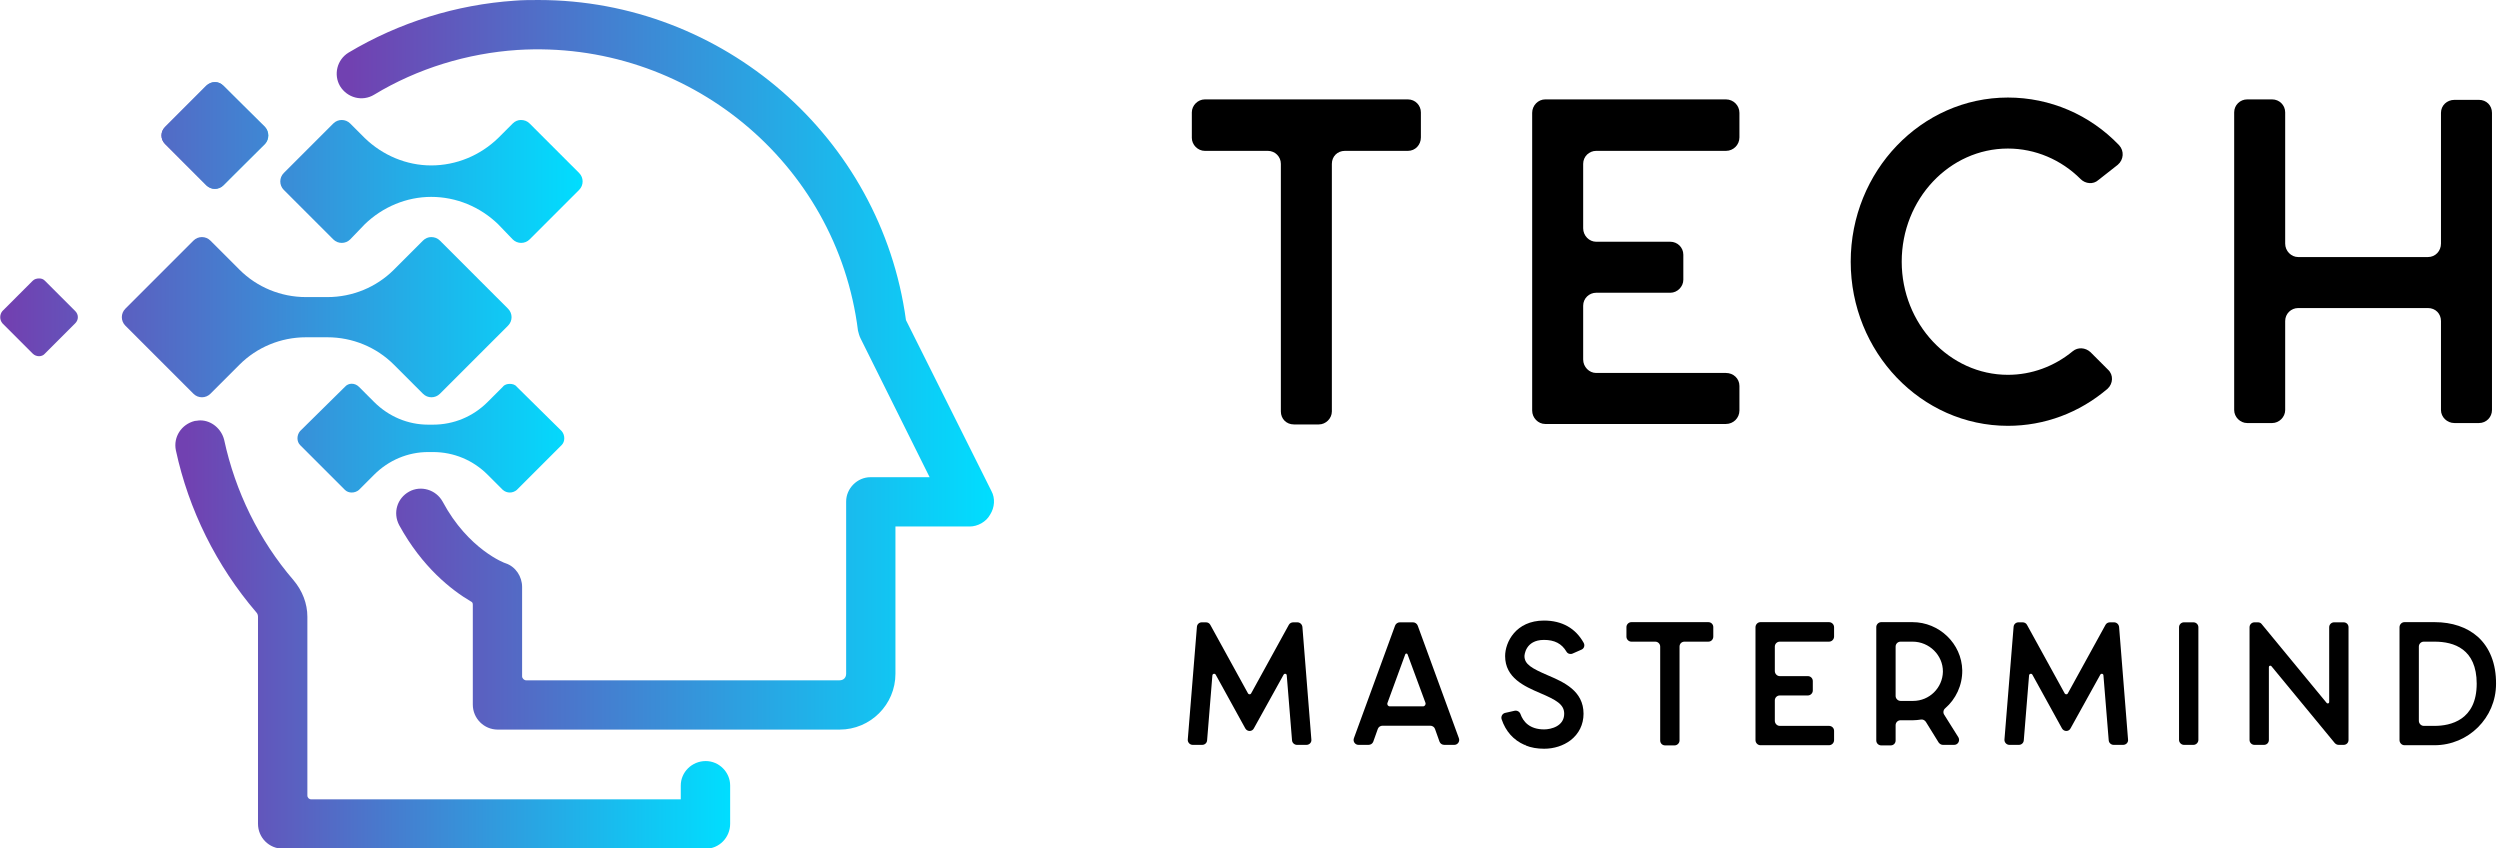 <?xml version="1.0" encoding="UTF-8" standalone="no"?>
<!DOCTYPE svg PUBLIC "-//W3C//DTD SVG 1.1//EN" "http://www.w3.org/Graphics/SVG/1.1/DTD/svg11.dtd">
<svg width="100%" height="100%" viewBox="0 0 5525 1875" version="1.1" xmlns="http://www.w3.org/2000/svg" xmlns:xlink="http://www.w3.org/1999/xlink" xml:space="preserve" xmlns:serif="http://www.serif.com/" style="fill-rule:evenodd;clip-rule:evenodd;stroke-linejoin:round;stroke-miterlimit:2;">
    <g transform="matrix(3.125,0,0,3.125,0,0)">
        <g transform="matrix(0.566,0,0,0.566,768.377,60.147)">
            <g transform="matrix(579.346,0,0,579.346,102.635,423.47)">
                <path d="M0.27,0.001C0.27,0.001 0.324,0.001 0.324,0.001C0.339,0.001 0.352,-0.012 0.352,-0.027L0.352,-0.561C0.352,-0.577 0.364,-0.589 0.38,-0.589L0.516,-0.589C0.532,-0.589 0.544,-0.602 0.544,-0.618L0.544,-0.672C0.544,-0.687 0.532,-0.7 0.516,-0.7L0.078,-0.7C0.063,-0.7 0.05,-0.687 0.05,-0.672L0.05,-0.617C0.05,-0.602 0.063,-0.589 0.078,-0.589L0.214,-0.589C0.229,-0.589 0.242,-0.577 0.242,-0.561L0.242,-0.027C0.242,-0.011 0.254,0.001 0.27,0.001Z" style="fill-rule:nonzero;"/>
            </g>
            <g transform="matrix(579.346,0,0,579.346,527.876,423.47)">
                <path d="M0.468,-0.11C0.468,-0.11 0.188,-0.11 0.188,-0.11C0.173,-0.11 0.16,-0.123 0.16,-0.139L0.16,-0.255C0.16,-0.271 0.173,-0.283 0.188,-0.283L0.348,-0.283C0.363,-0.283 0.376,-0.296 0.376,-0.311L0.376,-0.365C0.376,-0.381 0.363,-0.393 0.348,-0.393L0.188,-0.393C0.173,-0.393 0.16,-0.406 0.16,-0.422L0.16,-0.561C0.16,-0.577 0.173,-0.589 0.188,-0.589L0.468,-0.589C0.484,-0.589 0.497,-0.602 0.497,-0.618L0.497,-0.671C0.497,-0.687 0.484,-0.7 0.468,-0.7L0.078,-0.7C0.063,-0.7 0.05,-0.687 0.05,-0.671L0.05,-0.029C0.05,-0.013 0.063,-0 0.078,-0L0.468,-0C0.484,-0 0.497,-0.013 0.497,-0.029L0.497,-0.082C0.497,-0.098 0.484,-0.11 0.468,-0.11Z" style="fill-rule:nonzero;"/>
            </g>
            <g transform="matrix(579.346,0,0,579.346,925.886,423.47)">
                <path d="M0.389,0.004C0.468,0.004 0.543,-0.024 0.604,-0.076C0.616,-0.087 0.617,-0.106 0.605,-0.117L0.567,-0.155C0.556,-0.165 0.54,-0.166 0.529,-0.157C0.489,-0.124 0.44,-0.106 0.389,-0.106C0.263,-0.106 0.16,-0.216 0.16,-0.35C0.16,-0.485 0.263,-0.594 0.389,-0.594C0.448,-0.594 0.504,-0.57 0.546,-0.528C0.556,-0.518 0.573,-0.516 0.584,-0.526L0.626,-0.559C0.639,-0.57 0.64,-0.589 0.629,-0.601C0.566,-0.667 0.48,-0.704 0.389,-0.704C0.202,-0.704 0.05,-0.545 0.05,-0.35C0.05,-0.155 0.202,0.004 0.389,0.004Z" style="fill-rule:nonzero;"/>
            </g>
            <g transform="matrix(579.346,0,0,579.346,1405.01,423.47)">
                <path d="M0.188,-0.25L0.468,-0.25C0.484,-0.25 0.496,-0.238 0.496,-0.222L0.496,-0.03C0.496,-0.015 0.509,-0.002 0.525,-0.002L0.578,-0.002C0.594,-0.002 0.606,-0.015 0.606,-0.03L0.606,-0.671C0.606,-0.687 0.594,-0.699 0.578,-0.699L0.525,-0.699C0.509,-0.699 0.496,-0.687 0.496,-0.671L0.496,-0.389C0.496,-0.373 0.484,-0.36 0.468,-0.36L0.188,-0.36C0.173,-0.36 0.16,-0.373 0.16,-0.389L0.16,-0.672C0.16,-0.688 0.147,-0.7 0.132,-0.7L0.078,-0.7C0.063,-0.7 0.05,-0.688 0.05,-0.672L0.05,-0.03C0.05,-0.015 0.063,-0.002 0.078,-0.002L0.132,-0.002C0.147,-0.002 0.16,-0.015 0.16,-0.03L0.16,-0.222C0.16,-0.238 0.173,-0.25 0.188,-0.25Z" style="fill-rule:nonzero;"/>
            </g>
            <g transform="matrix(219.682,0,0,219.682,115.537,824.861)">
                <path d="M0.209,-0.401C0.209,-0.401 0.377,-0.096 0.377,-0.096C0.388,-0.076 0.416,-0.076 0.426,-0.096L0.595,-0.401C0.6,-0.41 0.613,-0.407 0.613,-0.397L0.643,-0.028C0.644,-0.013 0.657,-0.002 0.671,-0.002L0.725,-0.002C0.742,-0.002 0.755,-0.016 0.753,-0.032L0.702,-0.673C0.7,-0.688 0.688,-0.699 0.673,-0.699L0.65,-0.699C0.64,-0.699 0.63,-0.694 0.625,-0.685L0.41,-0.294C0.407,-0.288 0.397,-0.288 0.393,-0.294L0.178,-0.685C0.173,-0.694 0.164,-0.699 0.153,-0.699L0.13,-0.699C0.115,-0.699 0.103,-0.688 0.102,-0.673L0.05,-0.032C0.049,-0.016 0.062,-0.002 0.078,-0.002L0.132,-0.002C0.147,-0.002 0.159,-0.013 0.16,-0.028L0.19,-0.397C0.191,-0.407 0.204,-0.41 0.209,-0.401Z" style="fill-rule:nonzero;"/>
            </g>
            <g transform="matrix(219.682,0,0,219.682,322.697,824.861)">
                <path d="M0.215,-0.111C0.215,-0.111 0.486,-0.111 0.486,-0.111C0.498,-0.111 0.509,-0.104 0.513,-0.093L0.539,-0.02C0.543,-0.009 0.554,-0.002 0.566,-0.002L0.623,-0.002C0.642,-0.002 0.656,-0.021 0.649,-0.04L0.415,-0.68C0.411,-0.691 0.4,-0.699 0.388,-0.699L0.313,-0.699C0.301,-0.699 0.29,-0.691 0.286,-0.68L0.052,-0.04C0.045,-0.021 0.059,-0.002 0.078,-0.002L0.135,-0.002C0.147,-0.002 0.158,-0.009 0.162,-0.02L0.188,-0.093C0.192,-0.104 0.203,-0.111 0.215,-0.111ZM0.357,-0.517C0.357,-0.517 0.459,-0.241 0.459,-0.241C0.462,-0.231 0.455,-0.221 0.445,-0.221L0.256,-0.221C0.246,-0.221 0.239,-0.231 0.243,-0.241L0.344,-0.517C0.346,-0.523 0.355,-0.523 0.357,-0.517Z" style="fill-rule:nonzero;"/>
            </g>
            <g transform="matrix(219.682,0,0,219.682,507.449,824.861)">
                <path d="M0.187,0.001C0.218,0.014 0.254,0.02 0.293,0.02C0.349,0.02 0.402,0.003 0.443,-0.028C0.491,-0.065 0.517,-0.118 0.517,-0.179C0.517,-0.31 0.404,-0.359 0.313,-0.398C0.223,-0.437 0.181,-0.46 0.181,-0.507C0.181,-0.508 0.184,-0.599 0.292,-0.599C0.352,-0.599 0.393,-0.578 0.42,-0.532C0.427,-0.52 0.442,-0.516 0.454,-0.521L0.504,-0.543C0.52,-0.549 0.526,-0.567 0.518,-0.582C0.472,-0.665 0.395,-0.709 0.292,-0.709C0.131,-0.709 0.071,-0.585 0.071,-0.507C0.071,-0.383 0.181,-0.335 0.269,-0.297C0.363,-0.257 0.407,-0.232 0.407,-0.179C0.407,-0.108 0.332,-0.09 0.293,-0.09C0.211,-0.09 0.174,-0.133 0.158,-0.178C0.153,-0.191 0.139,-0.199 0.125,-0.196L0.072,-0.184C0.056,-0.181 0.046,-0.164 0.051,-0.148C0.074,-0.079 0.119,-0.029 0.181,-0.002L0.187,-0.002L0.187,0.001Z" style="fill-rule:nonzero;"/>
            </g>
            <g transform="matrix(219.682,0,0,219.682,663.642,824.861)">
                <path d="M0.27,0.001C0.27,0.001 0.324,0.001 0.324,0.001C0.339,0.001 0.352,-0.012 0.352,-0.027L0.352,-0.561C0.352,-0.577 0.364,-0.589 0.38,-0.589L0.516,-0.589C0.532,-0.589 0.544,-0.602 0.544,-0.618L0.544,-0.672C0.544,-0.687 0.532,-0.7 0.516,-0.7L0.078,-0.7C0.063,-0.7 0.05,-0.687 0.05,-0.672L0.05,-0.617C0.05,-0.602 0.063,-0.589 0.078,-0.589L0.214,-0.589C0.229,-0.589 0.242,-0.577 0.242,-0.561L0.242,-0.027C0.242,-0.011 0.254,0.001 0.27,0.001Z" style="fill-rule:nonzero;"/>
            </g>
            <g transform="matrix(219.682,0,0,219.682,824.889,824.861)">
                <path d="M0.468,-0.11C0.468,-0.11 0.188,-0.11 0.188,-0.11C0.173,-0.11 0.16,-0.123 0.16,-0.139L0.16,-0.255C0.16,-0.271 0.173,-0.283 0.188,-0.283L0.348,-0.283C0.363,-0.283 0.376,-0.296 0.376,-0.311L0.376,-0.365C0.376,-0.381 0.363,-0.393 0.348,-0.393L0.188,-0.393C0.173,-0.393 0.16,-0.406 0.16,-0.422L0.16,-0.561C0.16,-0.577 0.173,-0.589 0.188,-0.589L0.468,-0.589C0.484,-0.589 0.497,-0.602 0.497,-0.618L0.497,-0.671C0.497,-0.687 0.484,-0.7 0.468,-0.7L0.078,-0.7C0.063,-0.7 0.05,-0.687 0.05,-0.671L0.05,-0.029C0.05,-0.013 0.063,-0 0.078,-0L0.468,-0C0.484,-0 0.497,-0.013 0.497,-0.029L0.497,-0.082C0.497,-0.098 0.484,-0.11 0.468,-0.11Z" style="fill-rule:nonzero;"/>
            </g>
            <g transform="matrix(219.682,0,0,219.682,975.81,824.861)">
                <path d="M0.16,-0.114C0.16,-0.13 0.173,-0.142 0.188,-0.142L0.26,-0.142C0.275,-0.142 0.29,-0.144 0.304,-0.146C0.315,-0.148 0.326,-0.142 0.332,-0.133L0.405,-0.015C0.411,-0.007 0.42,-0.002 0.429,-0.002L0.493,-0.002C0.515,-0.002 0.528,-0.026 0.517,-0.045L0.436,-0.174C0.429,-0.185 0.431,-0.201 0.442,-0.21C0.502,-0.262 0.54,-0.34 0.539,-0.426C0.536,-0.578 0.408,-0.7 0.256,-0.7L0.078,-0.7C0.063,-0.7 0.05,-0.687 0.05,-0.672L0.05,-0.027C0.05,-0.011 0.063,0.001 0.078,0.001L0.132,0.001C0.148,0.001 0.16,-0.011 0.16,-0.027L0.16,-0.114ZM0.188,-0.589C0.188,-0.589 0.257,-0.589 0.257,-0.589C0.351,-0.589 0.43,-0.512 0.429,-0.418C0.427,-0.326 0.352,-0.252 0.26,-0.252L0.188,-0.252C0.173,-0.252 0.16,-0.265 0.16,-0.28L0.16,-0.561C0.16,-0.577 0.173,-0.589 0.188,-0.589Z" style="fill-rule:nonzero;"/>
            </g>
            <g transform="matrix(219.682,0,0,219.682,1135.96,824.861)">
                <path d="M0.209,-0.401C0.209,-0.401 0.377,-0.096 0.377,-0.096C0.388,-0.076 0.416,-0.076 0.426,-0.096L0.595,-0.401C0.6,-0.41 0.613,-0.407 0.613,-0.397L0.643,-0.028C0.644,-0.013 0.657,-0.002 0.671,-0.002L0.725,-0.002C0.742,-0.002 0.755,-0.016 0.753,-0.032L0.702,-0.673C0.7,-0.688 0.688,-0.699 0.673,-0.699L0.65,-0.699C0.64,-0.699 0.63,-0.694 0.625,-0.685L0.41,-0.294C0.407,-0.288 0.397,-0.288 0.393,-0.294L0.178,-0.685C0.173,-0.694 0.164,-0.699 0.153,-0.699L0.13,-0.699C0.115,-0.699 0.103,-0.688 0.102,-0.673L0.05,-0.032C0.049,-0.016 0.062,-0.002 0.078,-0.002L0.132,-0.002C0.147,-0.002 0.159,-0.013 0.16,-0.028L0.19,-0.397C0.191,-0.407 0.204,-0.41 0.209,-0.401Z" style="fill-rule:nonzero;"/>
            </g>
            <g transform="matrix(219.682,0,0,219.682,1343.12,824.861)">
                <path d="M0.182,-0.699L0.128,-0.699C0.113,-0.699 0.1,-0.687 0.1,-0.671L0.1,-0.03C0.1,-0.015 0.113,-0.002 0.128,-0.002L0.182,-0.002C0.197,-0.002 0.21,-0.015 0.21,-0.03L0.21,-0.671C0.21,-0.687 0.197,-0.699 0.182,-0.699Z" style="fill-rule:nonzero;"/>
            </g>
            <g transform="matrix(219.682,0,0,219.682,1442.19,824.861)">
                <path d="M0.489,-0.24C0.489,-0.24 0.119,-0.689 0.119,-0.689C0.114,-0.696 0.106,-0.699 0.097,-0.699L0.078,-0.699C0.063,-0.699 0.05,-0.687 0.05,-0.671L0.05,-0.03C0.05,-0.014 0.063,-0.002 0.078,-0.002L0.132,-0.002C0.148,-0.002 0.16,-0.014 0.16,-0.03L0.16,-0.445C0.16,-0.452 0.169,-0.455 0.174,-0.45L0.535,-0.012C0.541,-0.006 0.548,-0.002 0.557,-0.002L0.585,-0.002C0.601,-0.002 0.613,-0.014 0.613,-0.03L0.613,-0.671C0.613,-0.687 0.601,-0.699 0.585,-0.699L0.531,-0.699C0.516,-0.699 0.503,-0.687 0.503,-0.671L0.503,-0.245C0.503,-0.238 0.494,-0.235 0.489,-0.24Z" style="fill-rule:nonzero;"/>
            </g>
            <g transform="matrix(219.682,0,0,219.682,1629.58,824.861)">
                <path d="M0.599,-0.349C0.6,-0.463 0.563,-0.556 0.495,-0.617C0.434,-0.671 0.349,-0.7 0.25,-0.7L0.078,-0.7C0.063,-0.7 0.05,-0.687 0.05,-0.671L0.05,-0.029C0.05,-0.013 0.063,-0 0.078,-0L0.249,-0C0.442,-0 0.599,-0.156 0.599,-0.349ZM0.16,-0.561C0.16,-0.577 0.173,-0.589 0.188,-0.589L0.25,-0.589C0.359,-0.589 0.489,-0.548 0.489,-0.35C0.489,-0.142 0.339,-0.11 0.25,-0.11L0.188,-0.11C0.173,-0.11 0.16,-0.123 0.16,-0.139L0.16,-0.561Z" style="fill-rule:nonzero;"/>
            </g>
        </g>
        <g transform="matrix(8.404,0,0,8.404,-2052.2,-1169.75)">
            <g transform="matrix(46.689,0,0,-46.689,258.947,192.588)">
                <path d="M0.035,0.385C0.011,0.379 -0.004,0.356 0.001,0.332C0.024,0.225 0.074,0.124 0.146,0.04C0.148,0.038 0.149,0.035 0.149,0.032L0.149,-0.341C0.149,-0.366 0.169,-0.386 0.194,-0.386L0.956,-0.386C0.98,-0.386 1,-0.366 1,-0.341L1,-0.272C1,-0.248 0.98,-0.228 0.956,-0.228C0.931,-0.228 0.911,-0.248 0.911,-0.272L0.911,-0.297L0.245,-0.297C0.241,-0.297 0.238,-0.294 0.238,-0.29L0.238,0.032C0.238,0.056 0.229,0.079 0.213,0.098C0.151,0.17 0.108,0.258 0.088,0.351C0.083,0.371 0.065,0.386 0.045,0.386C0.041,0.386 0.038,0.385 0.035,0.385Z" style="fill:url(#_Linear1);fill-rule:nonzero;"/>
            </g>
            <g transform="matrix(8.989,0,0,-8.989,257.786,150.692)">
                <path d="M0.421,0.478L0.033,0.089C-0.011,0.046 -0.011,-0.024 0.033,-0.068L0.421,-0.457C0.465,-0.5 0.535,-0.5 0.579,-0.457L0.967,-0.068C1.011,-0.024 1.011,0.046 0.967,0.089L0.579,0.478C0.557,0.5 0.528,0.511 0.5,0.511C0.472,0.511 0.443,0.5 0.421,0.478Z" style="fill:url(#_Linear2);fill-rule:nonzero;"/>
            </g>
            <g transform="matrix(49.022,0,0,-49.022,244.2,163.454)">
                <path d="M0.354,0.348L0.283,0.277C0.275,0.269 0.275,0.256 0.283,0.248L0.354,0.177C0.362,0.169 0.375,0.169 0.383,0.177L0.455,0.248C0.462,0.256 0.462,0.269 0.455,0.277L0.383,0.348C0.379,0.352 0.374,0.354 0.369,0.354C0.364,0.354 0.358,0.352 0.354,0.348ZM0.88,0.283L0.855,0.258C0.824,0.228 0.783,0.211 0.74,0.211C0.698,0.211 0.657,0.228 0.626,0.258L0.601,0.283C0.593,0.291 0.58,0.291 0.572,0.283L0.487,0.198C0.479,0.19 0.479,0.177 0.487,0.169L0.572,0.084C0.58,0.076 0.593,0.076 0.601,0.084L0.626,0.11C0.657,0.14 0.698,0.157 0.74,0.157C0.783,0.157 0.824,0.14 0.855,0.11L0.88,0.084C0.888,0.076 0.901,0.076 0.909,0.084L0.994,0.169C1.002,0.177 1.002,0.19 0.994,0.198L0.909,0.283C0.905,0.287 0.9,0.289 0.894,0.289C0.889,0.289 0.884,0.287 0.88,0.283ZM0.726,0.082L0.676,0.032C0.646,0.002 0.605,-0.015 0.562,-0.015L0.525,-0.015C0.482,-0.015 0.441,0.002 0.411,0.032L0.361,0.082C0.353,0.09 0.34,0.09 0.332,0.082L0.215,-0.035C0.207,-0.043 0.207,-0.056 0.215,-0.064L0.332,-0.181C0.34,-0.189 0.353,-0.189 0.361,-0.181L0.411,-0.131C0.441,-0.101 0.482,-0.084 0.525,-0.084L0.562,-0.084C0.605,-0.084 0.646,-0.101 0.676,-0.131L0.726,-0.181C0.734,-0.189 0.747,-0.189 0.755,-0.181L0.872,-0.064C0.88,-0.056 0.88,-0.043 0.872,-0.035L0.755,0.082C0.751,0.086 0.746,0.088 0.74,0.088C0.735,0.088 0.73,0.086 0.726,0.082ZM0.056,0.013L0.004,-0.039C-0.001,-0.045 -0.001,-0.054 0.004,-0.06L0.056,-0.112C0.062,-0.118 0.072,-0.118 0.077,-0.112L0.129,-0.06C0.135,-0.054 0.135,-0.045 0.129,-0.039L0.077,0.013C0.074,0.016 0.071,0.017 0.067,0.017C0.063,0.017 0.059,0.016 0.056,0.013ZM0.863,-0.169L0.837,-0.195C0.812,-0.22 0.779,-0.234 0.743,-0.234L0.735,-0.234C0.7,-0.234 0.667,-0.22 0.642,-0.195L0.616,-0.169C0.609,-0.162 0.598,-0.162 0.592,-0.169L0.515,-0.245C0.509,-0.252 0.509,-0.263 0.515,-0.269L0.592,-0.346C0.598,-0.352 0.609,-0.352 0.616,-0.346L0.642,-0.32C0.667,-0.295 0.7,-0.281 0.735,-0.281L0.743,-0.281C0.779,-0.281 0.812,-0.295 0.837,-0.32L0.863,-0.346C0.87,-0.352 0.88,-0.352 0.887,-0.346L0.964,-0.269C0.97,-0.263 0.97,-0.252 0.964,-0.245L0.887,-0.169C0.884,-0.165 0.879,-0.164 0.875,-0.164C0.871,-0.164 0.866,-0.165 0.863,-0.169Z" style="fill:url(#_Linear3);fill-rule:nonzero;"/>
            </g>
            <g transform="matrix(55.311,0,0,-55.311,272.531,169.888)">
                <path d="M0.271,0.554C0.182,0.548 0.095,0.521 0.018,0.475C0,0.464 -0.005,0.441 0.005,0.424C0.016,0.406 0.039,0.4 0.057,0.411C0.123,0.451 0.199,0.474 0.275,0.479C0.533,0.495 0.761,0.308 0.793,0.052C0.794,0.048 0.795,0.044 0.797,0.04L0.902,-0.171L0.812,-0.171C0.792,-0.171 0.775,-0.188 0.775,-0.208L0.775,-0.47C0.775,-0.476 0.771,-0.48 0.765,-0.48L0.288,-0.48C0.285,-0.48 0.282,-0.477 0.282,-0.474L0.282,-0.338C0.282,-0.322 0.272,-0.307 0.257,-0.302C0.256,-0.302 0.2,-0.281 0.161,-0.208C0.151,-0.19 0.128,-0.183 0.11,-0.193C0.092,-0.203 0.085,-0.225 0.095,-0.244C0.13,-0.308 0.175,-0.343 0.204,-0.36C0.206,-0.361 0.207,-0.362 0.207,-0.365L0.207,-0.517C0.207,-0.538 0.224,-0.555 0.245,-0.555L0.765,-0.555C0.812,-0.555 0.85,-0.517 0.85,-0.47L0.85,-0.246L0.963,-0.246C0.975,-0.246 0.988,-0.239 0.994,-0.228C1.001,-0.217 1.002,-0.203 0.996,-0.192L0.866,0.068C0.828,0.347 0.587,0.555 0.307,0.555C0.295,0.555 0.283,0.555 0.271,0.554Z" style="fill:url(#_Linear4);fill-rule:nonzero;"/>
            </g>
        </g>
    </g>
    <defs>
        <linearGradient id="_Linear1" x1="0" y1="0" x2="1" y2="0" gradientUnits="userSpaceOnUse" gradientTransform="matrix(1,0,0,-1,0,-2.01332e-06)"><stop offset="0" style="stop-color:rgb(113,65,177);stop-opacity:1"/><stop offset="0.02" style="stop-color:rgb(113,65,177);stop-opacity:1"/><stop offset="1" style="stop-color:rgb(0,222,255);stop-opacity:1"/></linearGradient>
        <linearGradient id="_Linear2" x1="0" y1="0" x2="1" y2="0" gradientUnits="userSpaceOnUse" gradientTransform="matrix(1,0,0,-1,0,0.011)"><stop offset="0" style="stop-color:rgb(113,65,177);stop-opacity:1"/><stop offset="0.02" style="stop-color:rgb(113,65,177);stop-opacity:1"/><stop offset="1" style="stop-color:rgb(0,222,255);stop-opacity:1"/></linearGradient>
        <linearGradient id="_Linear3" x1="0" y1="0" x2="1" y2="0" gradientUnits="userSpaceOnUse" gradientTransform="matrix(1,0,0,-1,0,0.002)"><stop offset="0" style="stop-color:rgb(113,65,177);stop-opacity:1"/><stop offset="0.02" style="stop-color:rgb(113,65,177);stop-opacity:1"/><stop offset="1" style="stop-color:rgb(0,222,255);stop-opacity:1"/></linearGradient>
        <linearGradient id="_Linear4" x1="0" y1="0" x2="1" y2="0" gradientUnits="userSpaceOnUse" gradientTransform="matrix(1,0,0,-1,0,-1.80797e-06)"><stop offset="0" style="stop-color:rgb(113,65,177);stop-opacity:1"/><stop offset="0.02" style="stop-color:rgb(113,65,177);stop-opacity:1"/><stop offset="1" style="stop-color:rgb(0,222,255);stop-opacity:1"/></linearGradient>
    </defs>
</svg>

